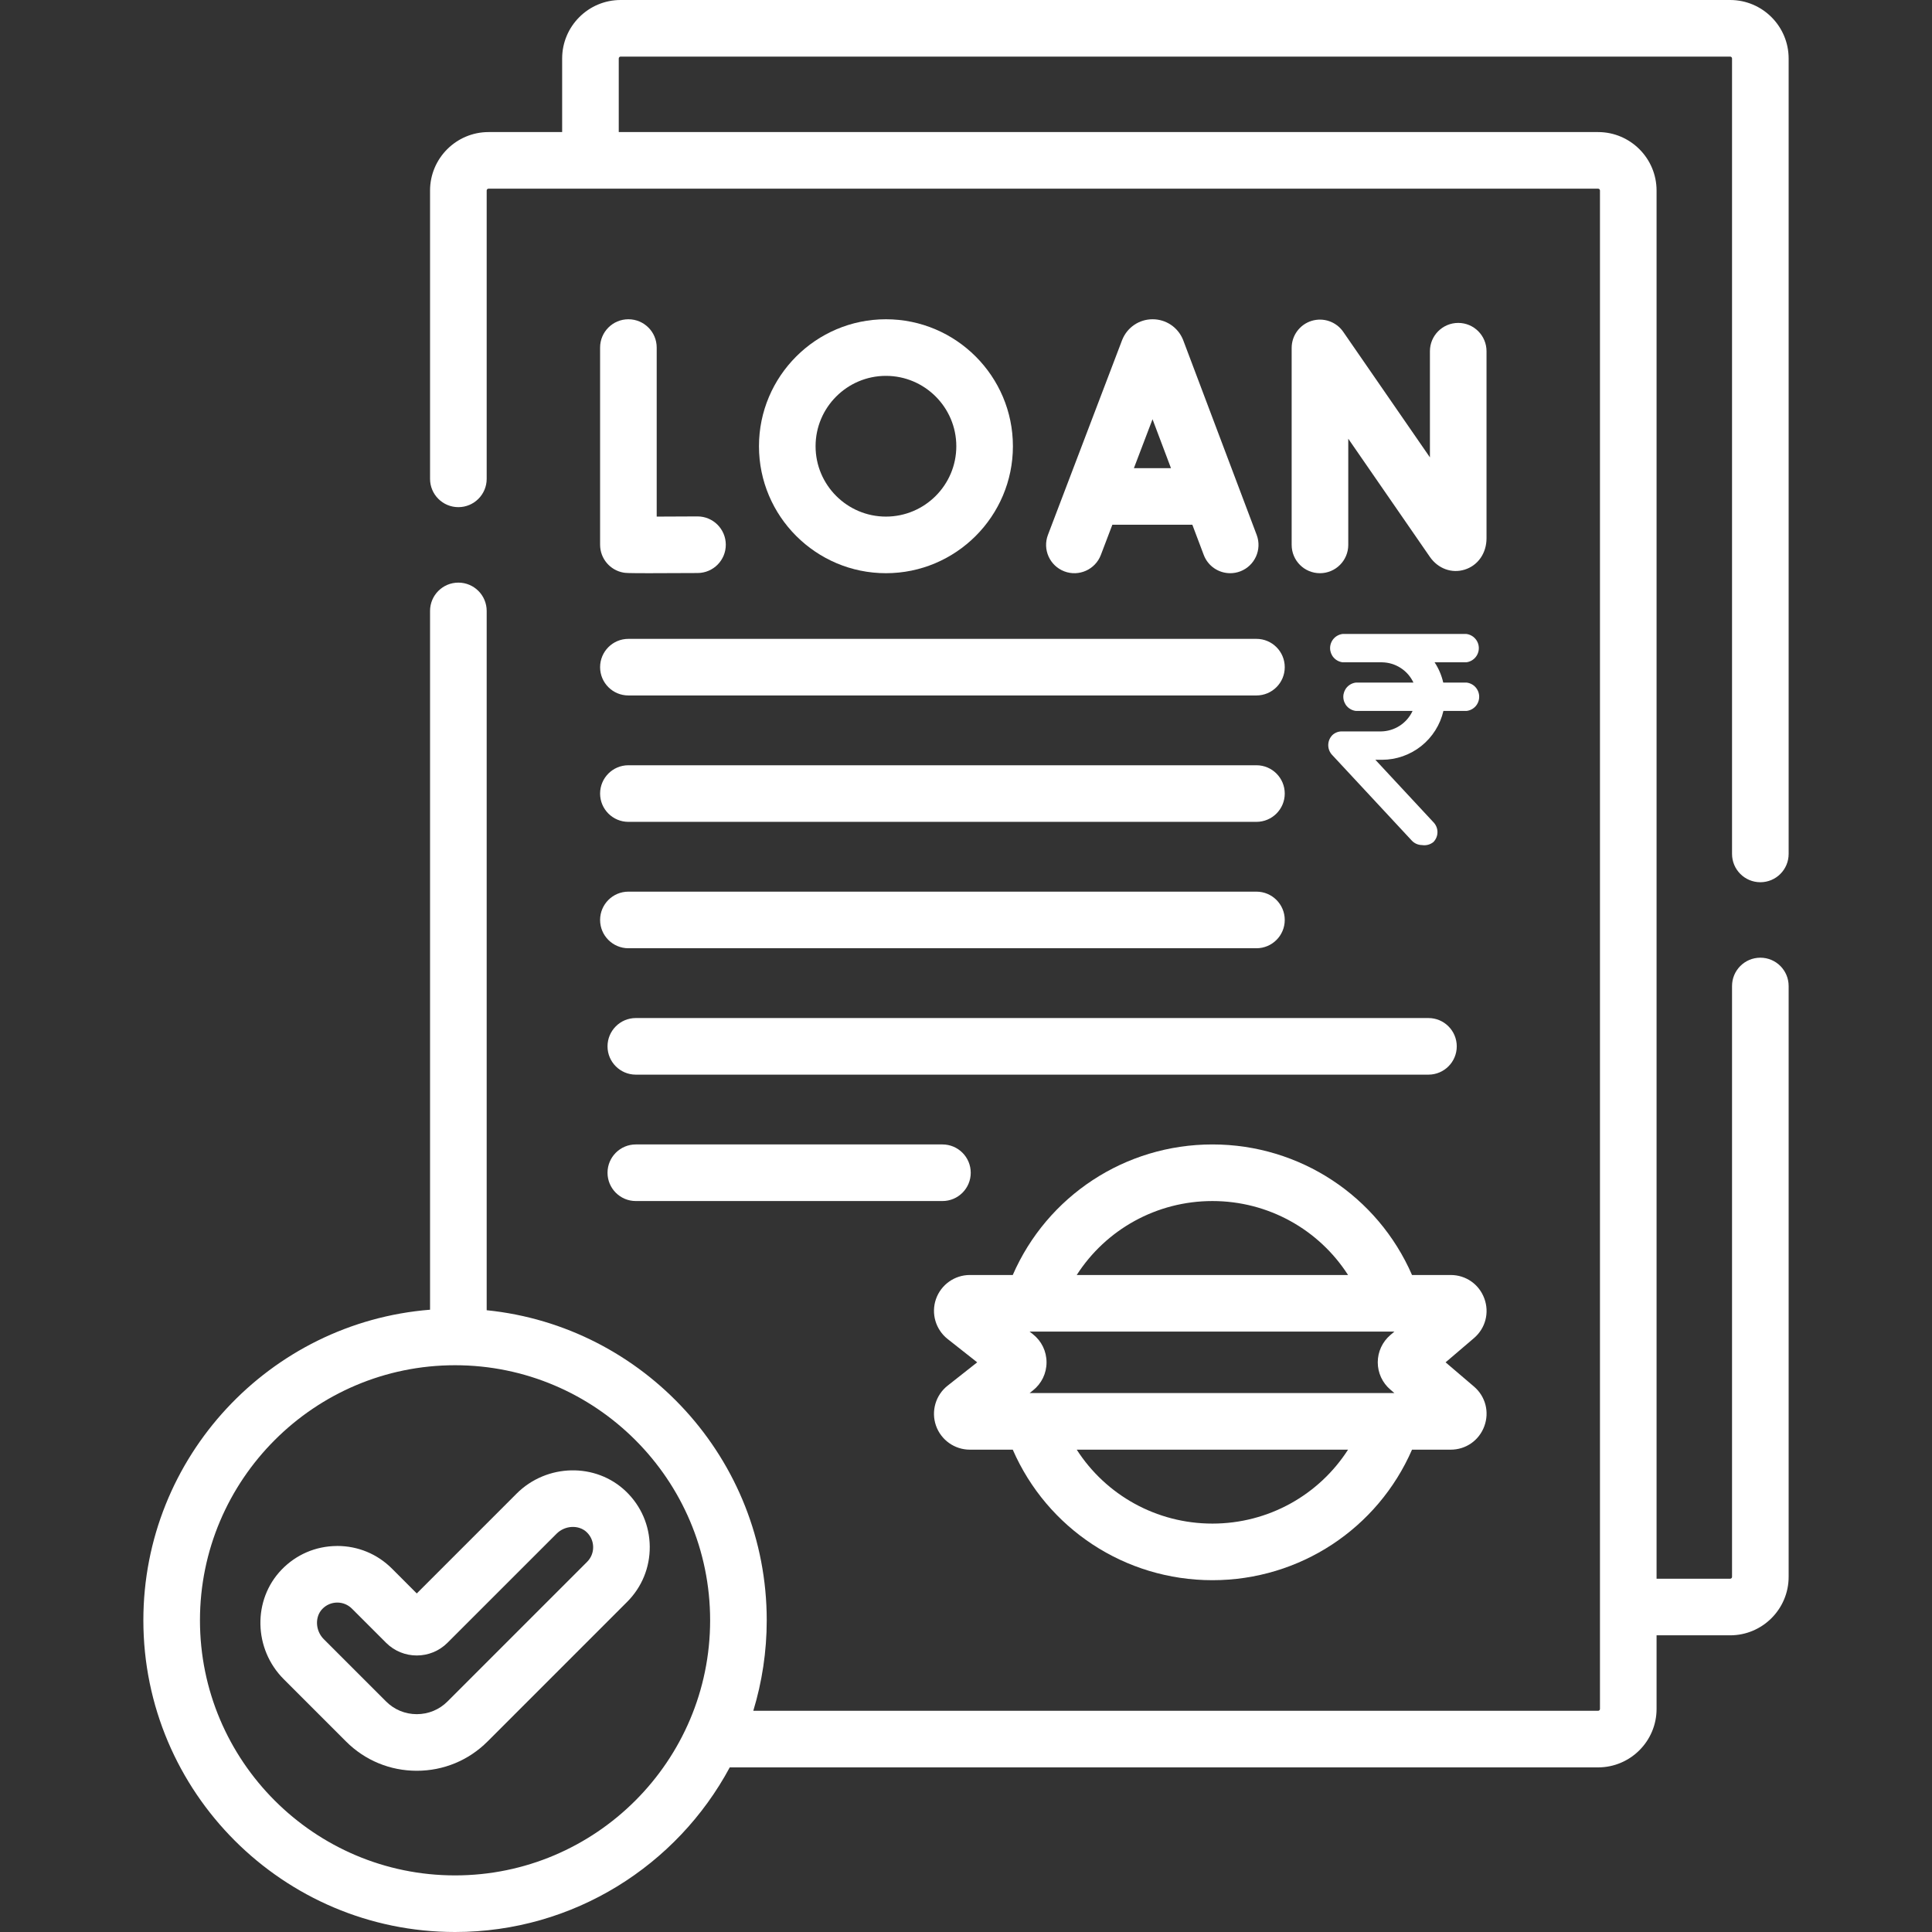<svg width="64" height="64" viewBox="0 0 64 64" fill="none" xmlns="http://www.w3.org/2000/svg">
<rect x="0" y="0" width="64" height="64" fill="#333333" stroke="none"/>
<path d="M58.314 29.225C58.832 29.225 59.251 28.805 59.251 28.288V1.938C59.251 0.869 58.382 0 57.314 0H20.559C19.491 0 18.622 0.869 18.622 1.938V4.375H16.184C15.116 4.375 14.246 5.244 14.246 6.312V15.863C14.246 16.38 14.666 16.8 15.184 16.8C15.702 16.8 16.122 16.38 16.122 15.863V6.312C16.122 6.277 16.149 6.25 16.184 6.25H52.939C52.974 6.25 53.001 6.277 53.001 6.312V56.61C53.001 56.645 52.974 56.672 52.939 56.672H24.954C25.242 55.723 25.399 54.717 25.399 53.675C25.399 48.336 21.325 43.93 16.122 43.403V20.238C16.122 19.72 15.702 19.3 15.184 19.3C14.666 19.3 14.246 19.72 14.246 20.238V43.386C8.939 43.809 4.749 48.261 4.749 53.675C4.749 59.368 9.381 64 15.074 64C19.006 64 22.431 61.79 24.174 58.547H52.939C54.007 58.547 54.876 57.678 54.876 56.61V54.172H57.314C58.382 54.172 59.251 53.303 59.251 52.235V32.663C59.251 32.145 58.832 31.725 58.314 31.725C57.796 31.725 57.376 32.145 57.376 32.663V52.235C57.376 52.27 57.349 52.297 57.314 52.297H54.876V6.312C54.876 5.244 54.007 4.375 52.939 4.375H20.497V1.938C20.497 1.903 20.524 1.875 20.559 1.875H57.314C57.349 1.875 57.376 1.903 57.376 1.938V28.288C57.376 28.805 57.796 29.225 58.314 29.225ZM15.074 62.125C10.415 62.125 6.624 58.334 6.624 53.675C6.624 49.016 10.415 45.225 15.074 45.225C19.733 45.225 23.524 49.016 23.524 53.675C23.524 58.334 19.733 62.125 15.074 62.125Z" fill="white"/>
<path d="M20.739 49.408C19.741 48.446 18.113 48.478 17.111 49.48L13.806 52.785L12.985 51.963C12.5 51.478 11.858 51.212 11.174 51.212C11.166 51.212 11.158 51.212 11.15 51.213C10.457 51.219 9.81 51.497 9.328 51.997C8.365 52.995 8.397 54.623 9.399 55.625L11.464 57.69C12.089 58.315 12.921 58.659 13.806 58.659C14.692 58.659 15.524 58.315 16.149 57.69L20.773 53.066C21.264 52.575 21.53 51.923 21.524 51.23C21.517 50.537 21.239 49.89 20.739 49.408ZM19.447 51.74L14.823 56.364C14.552 56.635 14.191 56.784 13.806 56.784C13.422 56.784 13.061 56.635 12.79 56.364L10.725 54.299C10.446 54.02 10.424 53.561 10.678 53.298C10.807 53.164 10.981 53.089 11.167 53.087H11.173C11.357 53.087 11.529 53.159 11.659 53.289L12.79 54.42C13.351 54.98 14.263 54.98 14.823 54.419L18.437 50.806C18.716 50.526 19.175 50.505 19.438 50.758C19.572 50.888 19.647 51.061 19.649 51.247C19.651 51.433 19.579 51.608 19.447 51.74Z" fill="white"/>
<path d="M36.467 18.384L36.848 17.383H39.498L39.875 18.381C40.016 18.757 40.373 18.988 40.752 18.988C40.862 18.988 40.974 18.969 41.083 18.928C41.567 18.745 41.812 18.204 41.629 17.719L39.197 11.274C39.193 11.266 39.19 11.257 39.187 11.249C39.018 10.84 38.624 10.576 38.182 10.576C38.182 10.576 38.182 10.576 38.181 10.576C37.739 10.576 37.345 10.841 37.178 11.25C37.175 11.258 37.172 11.265 37.169 11.272L34.715 17.717C34.53 18.201 34.773 18.742 35.257 18.927C35.74 19.111 36.282 18.868 36.467 18.384ZM38.79 15.508H37.562L38.179 13.888L38.79 15.508Z" fill="white"/>
<path d="M48.306 10.697C47.788 10.697 47.368 11.117 47.368 11.635V15.151L44.497 10.993C44.264 10.655 43.838 10.508 43.446 10.63C43.054 10.752 42.788 11.115 42.788 11.525V18.05C42.788 18.568 43.207 18.988 43.725 18.988C44.243 18.988 44.663 18.568 44.663 18.05V14.533L47.366 18.447C47.637 18.838 48.091 19.004 48.521 18.869C48.96 18.732 49.243 18.324 49.243 17.83V11.635C49.243 11.117 48.824 10.697 48.306 10.697Z" fill="white"/>
<path d="M20.816 10.576C20.299 10.576 19.879 10.995 19.879 11.513V18.045C19.879 18.501 20.207 18.891 20.657 18.969C20.724 18.98 20.771 18.988 21.507 18.988C21.858 18.988 22.367 18.986 23.111 18.982C23.629 18.979 24.046 18.557 24.043 18.04C24.04 17.524 23.621 17.107 23.106 17.107C23.104 17.107 23.102 17.107 23.1 17.107C22.64 17.11 22.155 17.112 21.754 17.113V11.513C21.754 10.995 21.334 10.576 20.816 10.576Z" fill="white"/>
<path d="M33.554 14.782C33.554 12.463 31.667 10.576 29.348 10.576C27.029 10.576 25.142 12.463 25.142 14.782C25.142 17.101 27.029 18.988 29.348 18.988C31.667 18.988 33.554 17.101 33.554 14.782ZM27.017 14.782C27.017 13.497 28.063 12.451 29.348 12.451C30.633 12.451 31.679 13.497 31.679 14.782C31.679 16.067 30.633 17.113 29.348 17.113C28.063 17.113 27.017 16.067 27.017 14.782Z" fill="white"/>
<path d="M20.816 23.038H41.621C42.139 23.038 42.559 22.619 42.559 22.101C42.559 21.583 42.139 21.163 41.621 21.163H20.816C20.299 21.163 19.879 21.583 19.879 22.101C19.879 22.619 20.299 23.038 20.816 23.038Z" fill="white"/>
<path d="M20.816 27.225H41.621C42.139 27.225 42.559 26.805 42.559 26.288C42.559 25.77 42.139 25.35 41.621 25.35H20.816C20.299 25.35 19.879 25.77 19.879 26.288C19.879 26.805 20.299 27.225 20.816 27.225Z" fill="white"/>
<path d="M20.816 31.412H41.621C42.139 31.412 42.559 30.992 42.559 30.475C42.559 29.957 42.139 29.537 41.621 29.537H20.816C20.299 29.537 19.879 29.957 19.879 30.475C19.879 30.992 20.299 31.412 20.816 31.412Z" fill="white"/>
<path d="M20.125 34.662C20.125 35.179 20.545 35.599 21.062 35.599H47.319C47.837 35.599 48.257 35.179 48.257 34.662C48.257 34.144 47.837 33.724 47.319 33.724H21.062C20.545 33.724 20.125 34.144 20.125 34.662Z" fill="white"/>
<path d="M32.157 38.849C32.157 38.331 31.737 37.911 31.219 37.911H21.062C20.545 37.911 20.125 38.331 20.125 38.849C20.125 39.367 20.545 39.786 21.062 39.786H31.219C31.737 39.786 32.157 39.367 32.157 38.849Z" fill="white"/>
<path d="M49.17 43.013C48.996 42.541 48.558 42.236 48.056 42.236H46.775C45.637 39.623 43.06 37.911 40.163 37.911C37.264 37.911 34.688 39.623 33.549 42.236H32.127C31.622 42.236 31.171 42.557 31.005 43.034C30.839 43.511 30.994 44.042 31.391 44.356L32.371 45.129L31.391 45.902C30.994 46.215 30.839 46.746 31.005 47.224C31.171 47.701 31.622 48.022 32.127 48.022H33.549C34.688 50.634 37.264 52.346 40.163 52.346C43.06 52.346 45.636 50.634 46.775 48.022H48.056C48.559 48.022 48.996 47.717 49.17 47.245C49.344 46.773 49.209 46.257 48.827 45.931L47.887 45.129L48.827 44.327C49.209 44 49.344 43.484 49.17 43.013ZM34.107 46.147L34.216 46.061C34.503 45.834 34.668 45.495 34.668 45.129C34.668 44.763 34.503 44.423 34.216 44.197L34.107 44.111H46.191L46.057 44.225C45.792 44.452 45.64 44.781 45.64 45.129C45.64 45.477 45.792 45.806 46.057 46.032L46.191 46.147H34.107ZM40.163 39.786C42.016 39.786 43.691 40.732 44.656 42.236H35.668C36.633 40.732 38.309 39.786 40.163 39.786ZM40.163 50.471C38.309 50.471 36.633 49.525 35.668 48.022H44.656C43.691 49.525 42.016 50.471 40.163 50.471Z" fill="white"/>
<path d="M47.108 27.994C47.044 27.994 46.98 27.98 46.92 27.954C46.861 27.928 46.808 27.89 46.764 27.842L44.137 25.017C44.049 24.928 44 24.808 44 24.684C44 24.559 44.049 24.44 44.137 24.351C44.222 24.271 44.335 24.227 44.452 24.229H45.754C45.973 24.225 46.187 24.159 46.371 24.039C46.555 23.919 46.701 23.75 46.793 23.551H44.919C44.804 23.538 44.697 23.483 44.619 23.397C44.542 23.31 44.499 23.198 44.499 23.081C44.499 22.965 44.542 22.853 44.619 22.766C44.697 22.679 44.804 22.624 44.919 22.611H46.822C46.729 22.413 46.583 22.245 46.399 22.127C46.215 22.008 46.002 21.943 45.783 21.94H44.481C44.366 21.927 44.259 21.872 44.181 21.785C44.104 21.699 44.061 21.586 44.061 21.47C44.061 21.354 44.104 21.241 44.181 21.155C44.259 21.068 44.366 21.013 44.481 21H48.568C48.684 21.013 48.79 21.068 48.868 21.155C48.945 21.241 48.988 21.354 48.988 21.47C48.988 21.586 48.945 21.699 48.868 21.785C48.79 21.872 48.684 21.927 48.568 21.94H47.523C47.658 22.145 47.755 22.372 47.809 22.611H48.58C48.695 22.624 48.802 22.679 48.88 22.766C48.957 22.853 49 22.965 49 23.081C49 23.198 48.957 23.31 48.88 23.397C48.802 23.483 48.695 23.538 48.58 23.551H47.815C47.708 24.011 47.449 24.42 47.081 24.714C46.712 25.007 46.255 25.168 45.783 25.169H45.561L47.482 27.235C47.569 27.323 47.618 27.441 47.618 27.565C47.618 27.689 47.569 27.807 47.482 27.895C47.43 27.936 47.37 27.967 47.306 27.984C47.241 28.001 47.174 28.005 47.108 27.994Z" fill="white"/>
</svg>
